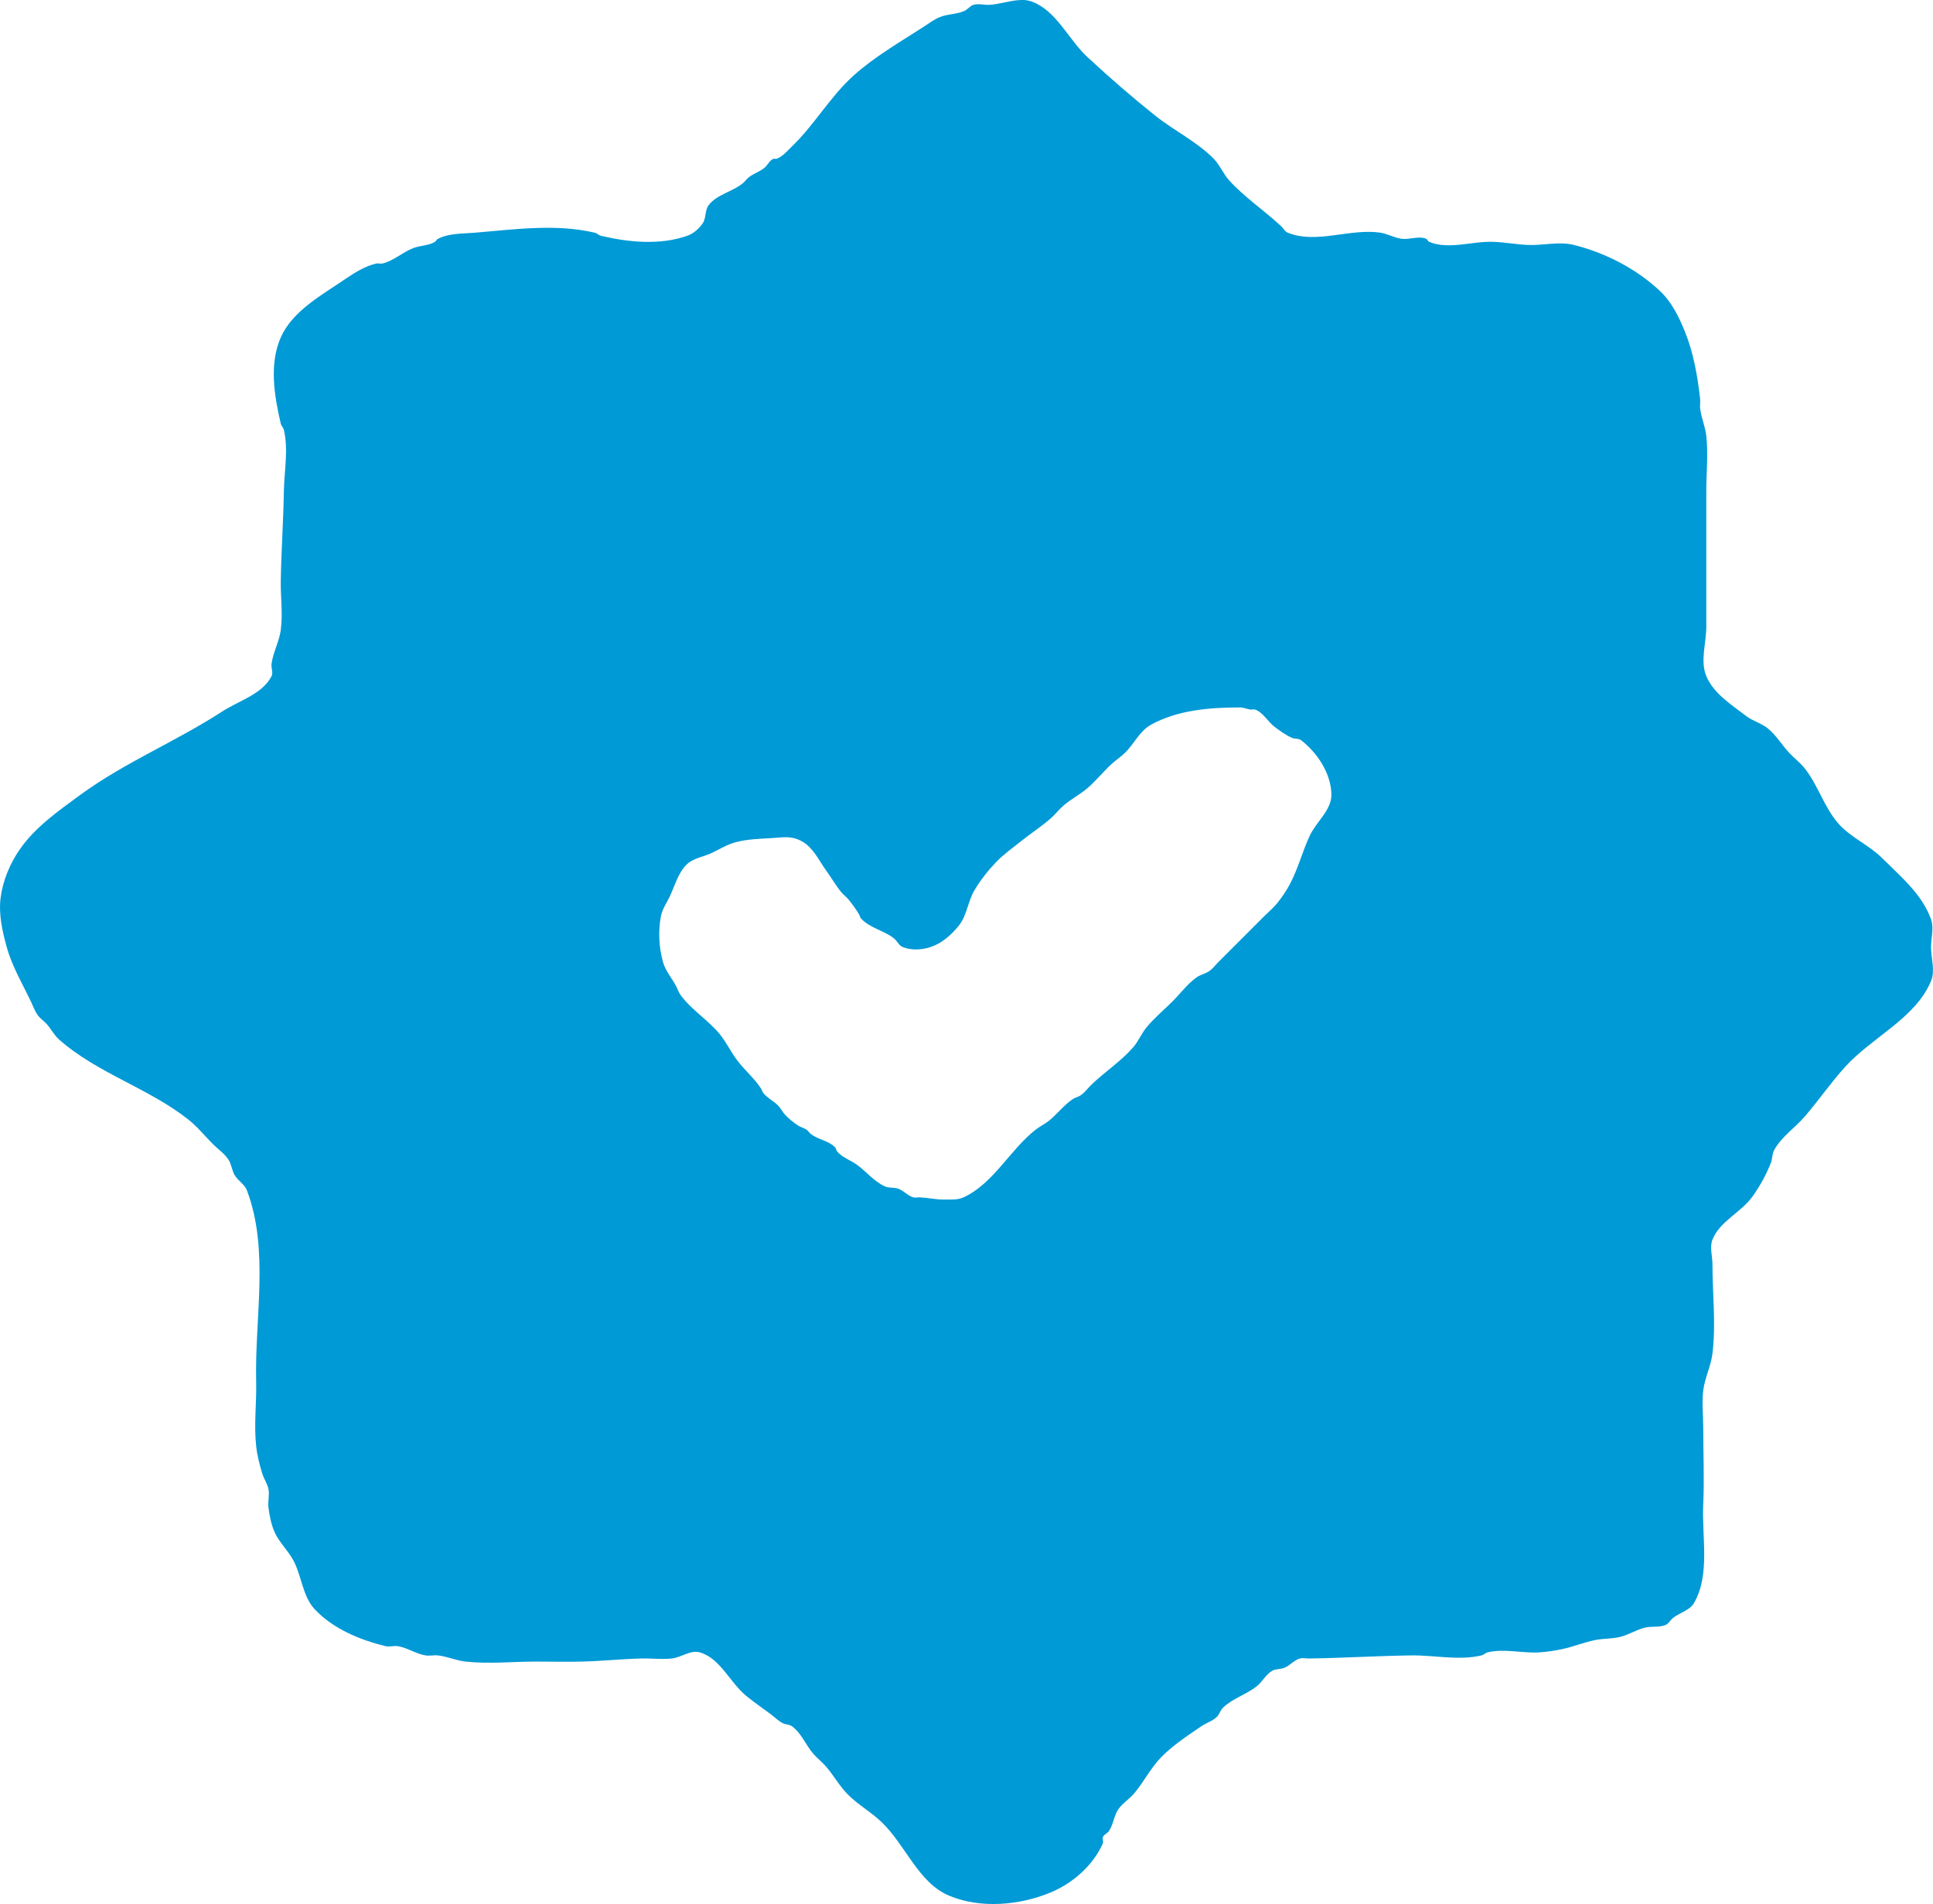 <?xml version="1.0" encoding="UTF-8" standalone="no"?>
<!-- Created with Inkscape (http://www.inkscape.org/) -->

<svg
   width="112.191mm"
   height="110.488mm"
   viewBox="0 0 112.191 110.488"
   version="1.1"
   id="svg1"
   xml:space="preserve"
   inkscape:version="1.3.2 (091e20e, 2023-11-25, custom)"
   sodipodi:docname="blue_checkmark.svg"
   xmlns:inkscape="http://www.inkscape.org/namespaces/inkscape"
   xmlns:sodipodi="http://sodipodi.sourceforge.net/DTD/sodipodi-0.dtd"
   xmlns="http://www.w3.org/2000/svg"
   xmlns:svg="http://www.w3.org/2000/svg"><sodipodi:namedview
     id="namedview1"
     pagecolor="#ffffff"
     bordercolor="#000000"
     borderopacity="0.25"
     inkscape:showpageshadow="2"
     inkscape:pageopacity="0.0"
     inkscape:pagecheckerboard="0"
     inkscape:deskcolor="#d1d1d1"
     inkscape:document-units="mm"
     inkscape:zoom="1.4805976"
     inkscape:cx="313.38696"
     inkscape:cy="186.74891"
     inkscape:window-width="1920"
     inkscape:window-height="1009"
     inkscape:window-x="-8"
     inkscape:window-y="-8"
     inkscape:window-maximized="1"
     inkscape:current-layer="g2"
     showguides="false" /><defs
     id="defs1" /><g
     inkscape:label="Layer 1"
     inkscape:groupmode="layer"
     id="layer1"
     transform="translate(-45.838,-88.303)"><g
       id="g2"
       transform="translate(0.357,-7.505)"><path
         style="fill:none"
         d="M 36.985,151.538 V 83.805 h 67.733 67.733 V 151.538 219.271 H 104.718 36.985 Z m 72.621,52.929 c 1.586,-0.765 2.594,-1.629 7.167,-6.14 l 5.322,-5.25 7.12,-0.003 c 7.725,-0.003 8.762,-0.139 11.198,-1.465 1.615,-0.879 3.704,-3.016 4.533,-4.637 1.172,-2.292 1.305,-3.408 1.309,-10.938 l 0.003,-7.12 5.25,-5.322 c 4.477,-4.538 5.383,-5.594 6.152,-7.167 0.867,-1.773 0.902,-1.964 0.902,-4.888 0,-2.899 -0.041,-3.126 -0.864,-4.81 -0.737,-1.506 -1.644,-2.538 -6.152,-6.995 l -5.287,-5.228 -0.003,-7.293 c -0.003,-7.899 -0.135,-8.927 -1.455,-11.352 -0.949,-1.743 -2.84,-3.625 -4.495,-4.471 -2.461,-1.259 -3.464,-1.384 -11.089,-1.388 l -7.12,-0.003 -5.322,-5.25 c -4.538,-4.477 -5.594,-5.383 -7.167,-6.152 -1.773,-0.867 -1.964,-0.902 -4.888,-0.902 -2.899,0 -3.126,0.041 -4.81,0.864 -1.507,0.737 -2.538,1.644 -6.995,6.152 l -5.228,5.287 -7.293,0.003 c -5.244,0.002 -7.664,0.103 -8.615,0.357 -4.109,1.099 -7.14,4.13 -8.239,8.239 -0.254,0.951 -0.355,3.371 -0.357,8.613 l -0.003,7.29 -5.296,5.248 c -6.679,6.62 -7.008,7.172 -7.008,11.79 0,2.924 0.035,3.114 0.902,4.888 0.769,1.573 1.675,2.629 6.152,7.167 l 5.25,5.322 0.003,7.12 c 0.003,7.625 0.129,8.628 1.388,11.089 0.846,1.655 2.728,3.546 4.471,4.495 2.426,1.32 3.453,1.452 11.357,1.455 l 7.297,0.003 4.98,5.05 c 2.739,2.777 5.416,5.338 5.948,5.691 1.963,1.299 3.617,1.712 6.492,1.622 2.369,-0.074 2.839,-0.176 4.491,-0.973 z"
         id="path2" /><path
         d="m 104.775,95.809 c -0.618,0.002 -1.271,0.256 -1.898,0.279 -0.298,0.011 -0.608,-0.086 -0.893,0 -0.206,0.062 -0.34,0.27 -0.536,0.357 -0.449,0.199 -0.976,0.17 -1.429,0.358 -0.321,0.133 -0.602,0.347 -0.893,0.536 -1.401,0.906 -2.868,1.745 -4.11,2.859 -1.351,1.213 -2.264,2.853 -3.574,4.11 -0.275,0.264 -0.534,0.588 -0.893,0.715 -0.056,0.02 -0.124,-0.023 -0.179,0 -0.233,0.097 -0.337,0.38 -0.536,0.536 -0.274,0.214 -0.62,0.323 -0.893,0.536 -0.133,0.104 -0.226,0.252 -0.358,0.358 -0.606,0.486 -1.488,0.638 -1.966,1.251 -0.232,0.297 -0.142,0.763 -0.357,1.072 -0.218,0.313 -0.534,0.588 -0.893,0.715 -1.574,0.552 -3.381,0.383 -5.004,0 -0.13,-0.031 -0.228,-0.148 -0.358,-0.179 -2.261,-0.534 -4.654,-0.192 -6.969,0 -0.722,0.06 -1.5,0.026 -2.145,0.358 -0.075,0.039 -0.106,0.136 -0.178,0.179 -0.374,0.22 -0.847,0.2 -1.251,0.357 -0.621,0.241 -1.139,0.741 -1.787,0.894 -0.116,0.027 -0.242,-0.027 -0.358,0 -0.648,0.153 -1.237,0.518 -1.787,0.893 -1.393,0.952 -3.068,1.853 -3.753,3.395 -0.677,1.524 -0.383,3.38 0,5.003 0.031,0.13 0.148,0.228 0.179,0.358 0.274,1.159 0.021,2.383 0,3.574 -0.03,1.728 -0.149,3.454 -0.179,5.183 -0.016,0.953 0.127,1.914 0,2.859 -0.09,0.673 -0.446,1.293 -0.536,1.966 -0.032,0.236 0.109,0.503 0,0.715 -0.54,1.05 -1.891,1.417 -2.881,2.059 -2.662,1.728 -5.648,2.948 -8.209,4.821 -1.271,0.93 -2.613,1.865 -3.513,3.157 -0.58,0.832 -0.994,1.823 -1.122,2.829 -0.121,0.953 0.1,1.934 0.357,2.859 0.314,1.13 0.929,2.155 1.43,3.216 0.114,0.241 0.202,0.499 0.358,0.715 0.148,0.205 0.367,0.348 0.536,0.536 0.254,0.284 0.429,0.641 0.715,0.893 2.202,1.952 5.199,2.819 7.505,4.646 0.528,0.418 0.953,0.953 1.43,1.429 0.298,0.298 0.662,0.542 0.893,0.893 0.177,0.268 0.196,0.616 0.357,0.893 0.192,0.33 0.58,0.537 0.715,0.893 1.308,3.458 0.447,7.383 0.536,11.079 0.03,1.251 -0.136,2.509 0,3.753 0.06,0.546 0.195,1.083 0.357,1.608 0.095,0.306 0.297,0.579 0.358,0.893 0.068,0.351 -0.044,0.718 0,1.072 0.06,0.488 0.159,0.981 0.358,1.43 0.261,0.589 0.763,1.043 1.072,1.608 0.499,0.913 0.541,2.099 1.251,2.859 1.055,1.129 2.61,1.777 4.11,2.145 0.231,0.057 0.479,-0.038 0.715,0 0.558,0.09 1.05,0.445 1.608,0.536 0.235,0.038 0.478,-0.026 0.715,0 0.546,0.06 1.063,0.298 1.609,0.358 1.362,0.149 2.74,0 4.11,0 0.893,0 1.787,0.024 2.68,0 1.133,-0.03 2.263,-0.149 3.396,-0.179 0.595,-0.016 1.195,0.065 1.787,0 0.546,-0.06 1.078,-0.502 1.608,-0.358 1.179,0.321 1.743,1.717 2.68,2.502 0.457,0.382 0.953,0.715 1.429,1.072 0.238,0.179 0.451,0.398 0.715,0.536 0.167,0.087 0.382,0.07 0.536,0.179 0.554,0.392 0.802,1.099 1.251,1.608 0.223,0.253 0.492,0.462 0.715,0.715 0.449,0.509 0.777,1.122 1.251,1.608 0.591,0.606 1.35,1.027 1.965,1.608 1.409,1.332 2.145,3.535 3.932,4.289 1.812,0.765 4.08,0.574 5.897,-0.179 1.285,-0.532 2.486,-1.583 3.038,-2.859 0.047,-0.109 -0.046,-0.247 0,-0.357 0.065,-0.156 0.263,-0.218 0.357,-0.358 0.254,-0.376 0.282,-0.875 0.536,-1.251 0.236,-0.349 0.618,-0.575 0.893,-0.893 0.585,-0.675 0.98,-1.508 1.608,-2.144 0.687,-0.695 1.515,-1.237 2.323,-1.787 0.287,-0.196 0.642,-0.297 0.893,-0.536 0.155,-0.148 0.204,-0.386 0.358,-0.536 0.555,-0.543 1.36,-0.765 1.966,-1.251 0.329,-0.264 0.527,-0.686 0.893,-0.893 0.214,-0.121 0.488,-0.085 0.715,-0.179 0.321,-0.133 0.559,-0.443 0.893,-0.536 0.172,-0.048 0.358,0.003 0.536,0 1.966,-0.03 3.93,-0.149 5.897,-0.179 1.37,-0.021 2.777,0.315 4.11,0 0.13,-0.031 0.227,-0.148 0.357,-0.179 0.986,-0.233 2.028,0.072 3.038,0 0.42,-0.03 0.839,-0.093 1.251,-0.179 0.665,-0.138 1.3,-0.404 1.966,-0.536 0.471,-0.093 0.963,-0.064 1.429,-0.179 0.494,-0.122 0.936,-0.41 1.429,-0.536 0.408,-0.104 0.874,0.01 1.251,-0.179 0.151,-0.075 0.229,-0.249 0.358,-0.358 0.391,-0.331 0.995,-0.449 1.251,-0.893 0.955,-1.66 0.447,-3.806 0.536,-5.719 0.07,-1.488 0,-2.978 0,-4.467 0,-0.715 -0.087,-1.435 0,-2.144 0.09,-0.731 0.446,-1.413 0.536,-2.145 0.211,-1.714 0,-3.455 0,-5.182 0,-0.477 -0.174,-0.986 0,-1.43 0.416,-1.059 1.659,-1.578 2.323,-2.502 0.436,-0.606 0.8,-1.27 1.072,-1.966 0.089,-0.229 0.063,-0.498 0.179,-0.715 0.418,-0.781 1.21,-1.294 1.787,-1.966 0.801,-0.931 1.501,-1.947 2.323,-2.859 1.58,-1.752 4.101,-2.825 5.003,-5.004 0.251,-0.605 0,-1.31 0,-1.965 0,-0.536 0.177,-1.103 0,-1.609 -0.505,-1.44 -1.775,-2.5 -2.859,-3.574 -0.753,-0.747 -1.798,-1.173 -2.502,-1.966 -0.835,-0.939 -1.188,-2.229 -1.966,-3.216 -0.261,-0.331 -0.606,-0.586 -0.893,-0.893 -0.433,-0.462 -0.76,-1.029 -1.251,-1.43 -0.372,-0.304 -0.869,-0.423 -1.251,-0.715 -0.87,-0.665 -1.904,-1.311 -2.323,-2.323 -0.365,-0.881 0,-1.906 0,-2.859 v -7.863 c 0,-1.072 0.117,-2.151 0,-3.216 -0.06,-0.546 -0.298,-1.063 -0.358,-1.609 -0.019,-0.178 0.02,-0.358 0,-0.536 -0.15,-1.336 -0.386,-2.687 -0.893,-3.932 -0.344,-0.842 -0.768,-1.699 -1.43,-2.323 -1.377,-1.297 -3.168,-2.22 -5.003,-2.68 -0.867,-0.218 -1.788,0.041 -2.68,0 -0.657,-0.03 -1.309,-0.149 -1.966,-0.179 -1.25,-0.057 -2.597,0.479 -3.753,0 -0.078,-0.032 -0.101,-0.147 -0.179,-0.179 -0.44,-0.182 -0.957,0.066 -1.429,0 -0.429,-0.06 -0.822,-0.297 -1.251,-0.358 -1.77,-0.248 -3.71,0.684 -5.361,0 -0.156,-0.065 -0.235,-0.242 -0.358,-0.357 -0.984,-0.925 -2.133,-1.678 -3.038,-2.68 -0.343,-0.38 -0.534,-0.886 -0.893,-1.251 -0.987,-1.001 -2.297,-1.625 -3.396,-2.502 -1.353,-1.08 -2.663,-2.217 -3.931,-3.396 -1.111,-1.032 -1.796,-2.686 -3.217,-3.216 -0.196,-0.073 -0.398,-0.1 -0.604,-0.1 z m 12.674,41.049 c 0.215,5e-4 0.418,0.105 0.632,0.127 0.084,0.008 0.174,-0.03 0.253,0 0.474,0.18 0.731,0.707 1.137,1.011 0.318,0.238 0.645,0.477 1.011,0.632 0.16,0.068 0.367,0.021 0.505,0.126 0.959,0.733 1.753,1.952 1.769,3.159 0.012,0.904 -0.881,1.581 -1.263,2.401 -0.423,0.907 -0.668,1.896 -1.137,2.78 -0.214,0.402 -0.469,0.785 -0.758,1.137 -0.227,0.276 -0.505,0.506 -0.758,0.759 -0.885,0.885 -1.769,1.769 -2.654,2.654 -0.168,0.168 -0.312,0.366 -0.505,0.505 -0.229,0.165 -0.529,0.214 -0.758,0.379 -0.532,0.383 -0.927,0.927 -1.39,1.39 -0.505,0.505 -1.063,0.963 -1.516,1.516 -0.289,0.352 -0.46,0.793 -0.758,1.137 -0.704,0.811 -1.621,1.41 -2.401,2.148 -0.216,0.205 -0.39,0.457 -0.632,0.631 -0.153,0.11 -0.35,0.146 -0.505,0.253 -0.517,0.354 -0.897,0.879 -1.39,1.264 -0.239,0.187 -0.52,0.317 -0.758,0.505 -1.494,1.186 -2.438,3.118 -4.17,3.917 -0.346,0.16 -0.756,0.122 -1.137,0.126 -0.465,0.005 -0.925,-0.105 -1.39,-0.126 -0.126,-0.006 -0.257,0.032 -0.379,0 -0.328,-0.087 -0.565,-0.391 -0.885,-0.505 -0.241,-0.086 -0.523,-0.024 -0.758,-0.127 -0.633,-0.276 -1.081,-0.861 -1.642,-1.263 -0.37,-0.265 -0.836,-0.417 -1.137,-0.758 -0.062,-0.071 -0.061,-0.185 -0.127,-0.253 -0.366,-0.38 -0.967,-0.442 -1.39,-0.758 -0.095,-0.071 -0.156,-0.183 -0.253,-0.253 -0.153,-0.11 -0.348,-0.15 -0.506,-0.253 -0.275,-0.18 -0.532,-0.394 -0.758,-0.632 -0.145,-0.153 -0.235,-0.352 -0.379,-0.505 -0.266,-0.283 -0.646,-0.452 -0.885,-0.758 -0.058,-0.074 -0.074,-0.174 -0.126,-0.253 -0.395,-0.599 -0.959,-1.07 -1.39,-1.643 -0.365,-0.485 -0.626,-1.046 -1.011,-1.516 -0.68,-0.829 -1.648,-1.405 -2.275,-2.275 -0.11,-0.153 -0.165,-0.338 -0.253,-0.505 -0.244,-0.468 -0.616,-0.881 -0.758,-1.39 -0.239,-0.853 -0.289,-1.783 -0.126,-2.654 0.076,-0.408 0.323,-0.765 0.505,-1.137 0.314,-0.643 0.489,-1.405 1.011,-1.895 0.371,-0.348 0.927,-0.421 1.39,-0.632 0.463,-0.211 0.899,-0.495 1.39,-0.631 0.694,-0.194 1.428,-0.21 2.148,-0.253 0.42,-0.025 0.854,-0.097 1.263,0 0.275,0.065 0.542,0.198 0.759,0.379 0.485,0.405 0.766,1.005 1.137,1.517 0.302,0.416 0.554,0.87 0.885,1.263 0.115,0.137 0.263,0.242 0.379,0.379 0.234,0.276 0.445,0.574 0.632,0.885 0.049,0.081 0.063,0.184 0.127,0.253 0.501,0.541 1.314,0.684 1.895,1.137 0.188,0.147 0.285,0.414 0.505,0.505 0.506,0.21 1.124,0.176 1.643,0 0.654,-0.222 1.217,-0.719 1.643,-1.263 0.453,-0.579 0.51,-1.389 0.885,-2.022 0.352,-0.595 0.785,-1.144 1.263,-1.642 0.456,-0.474 1.003,-0.853 1.516,-1.264 0.539,-0.432 1.124,-0.808 1.643,-1.263 0.269,-0.236 0.486,-0.526 0.758,-0.758 0.436,-0.372 0.955,-0.639 1.39,-1.011 0.498,-0.426 0.906,-0.948 1.39,-1.39 0.243,-0.222 0.52,-0.405 0.758,-0.632 0.54,-0.513 0.865,-1.279 1.516,-1.642 1.536,-0.857 3.421,-1.015 5.181,-1.011 z"
         style="fill:#009ad6;fill-opacity:1;stroke:none;stroke-width:0.265"
         id="path10" /></g></g></svg>
